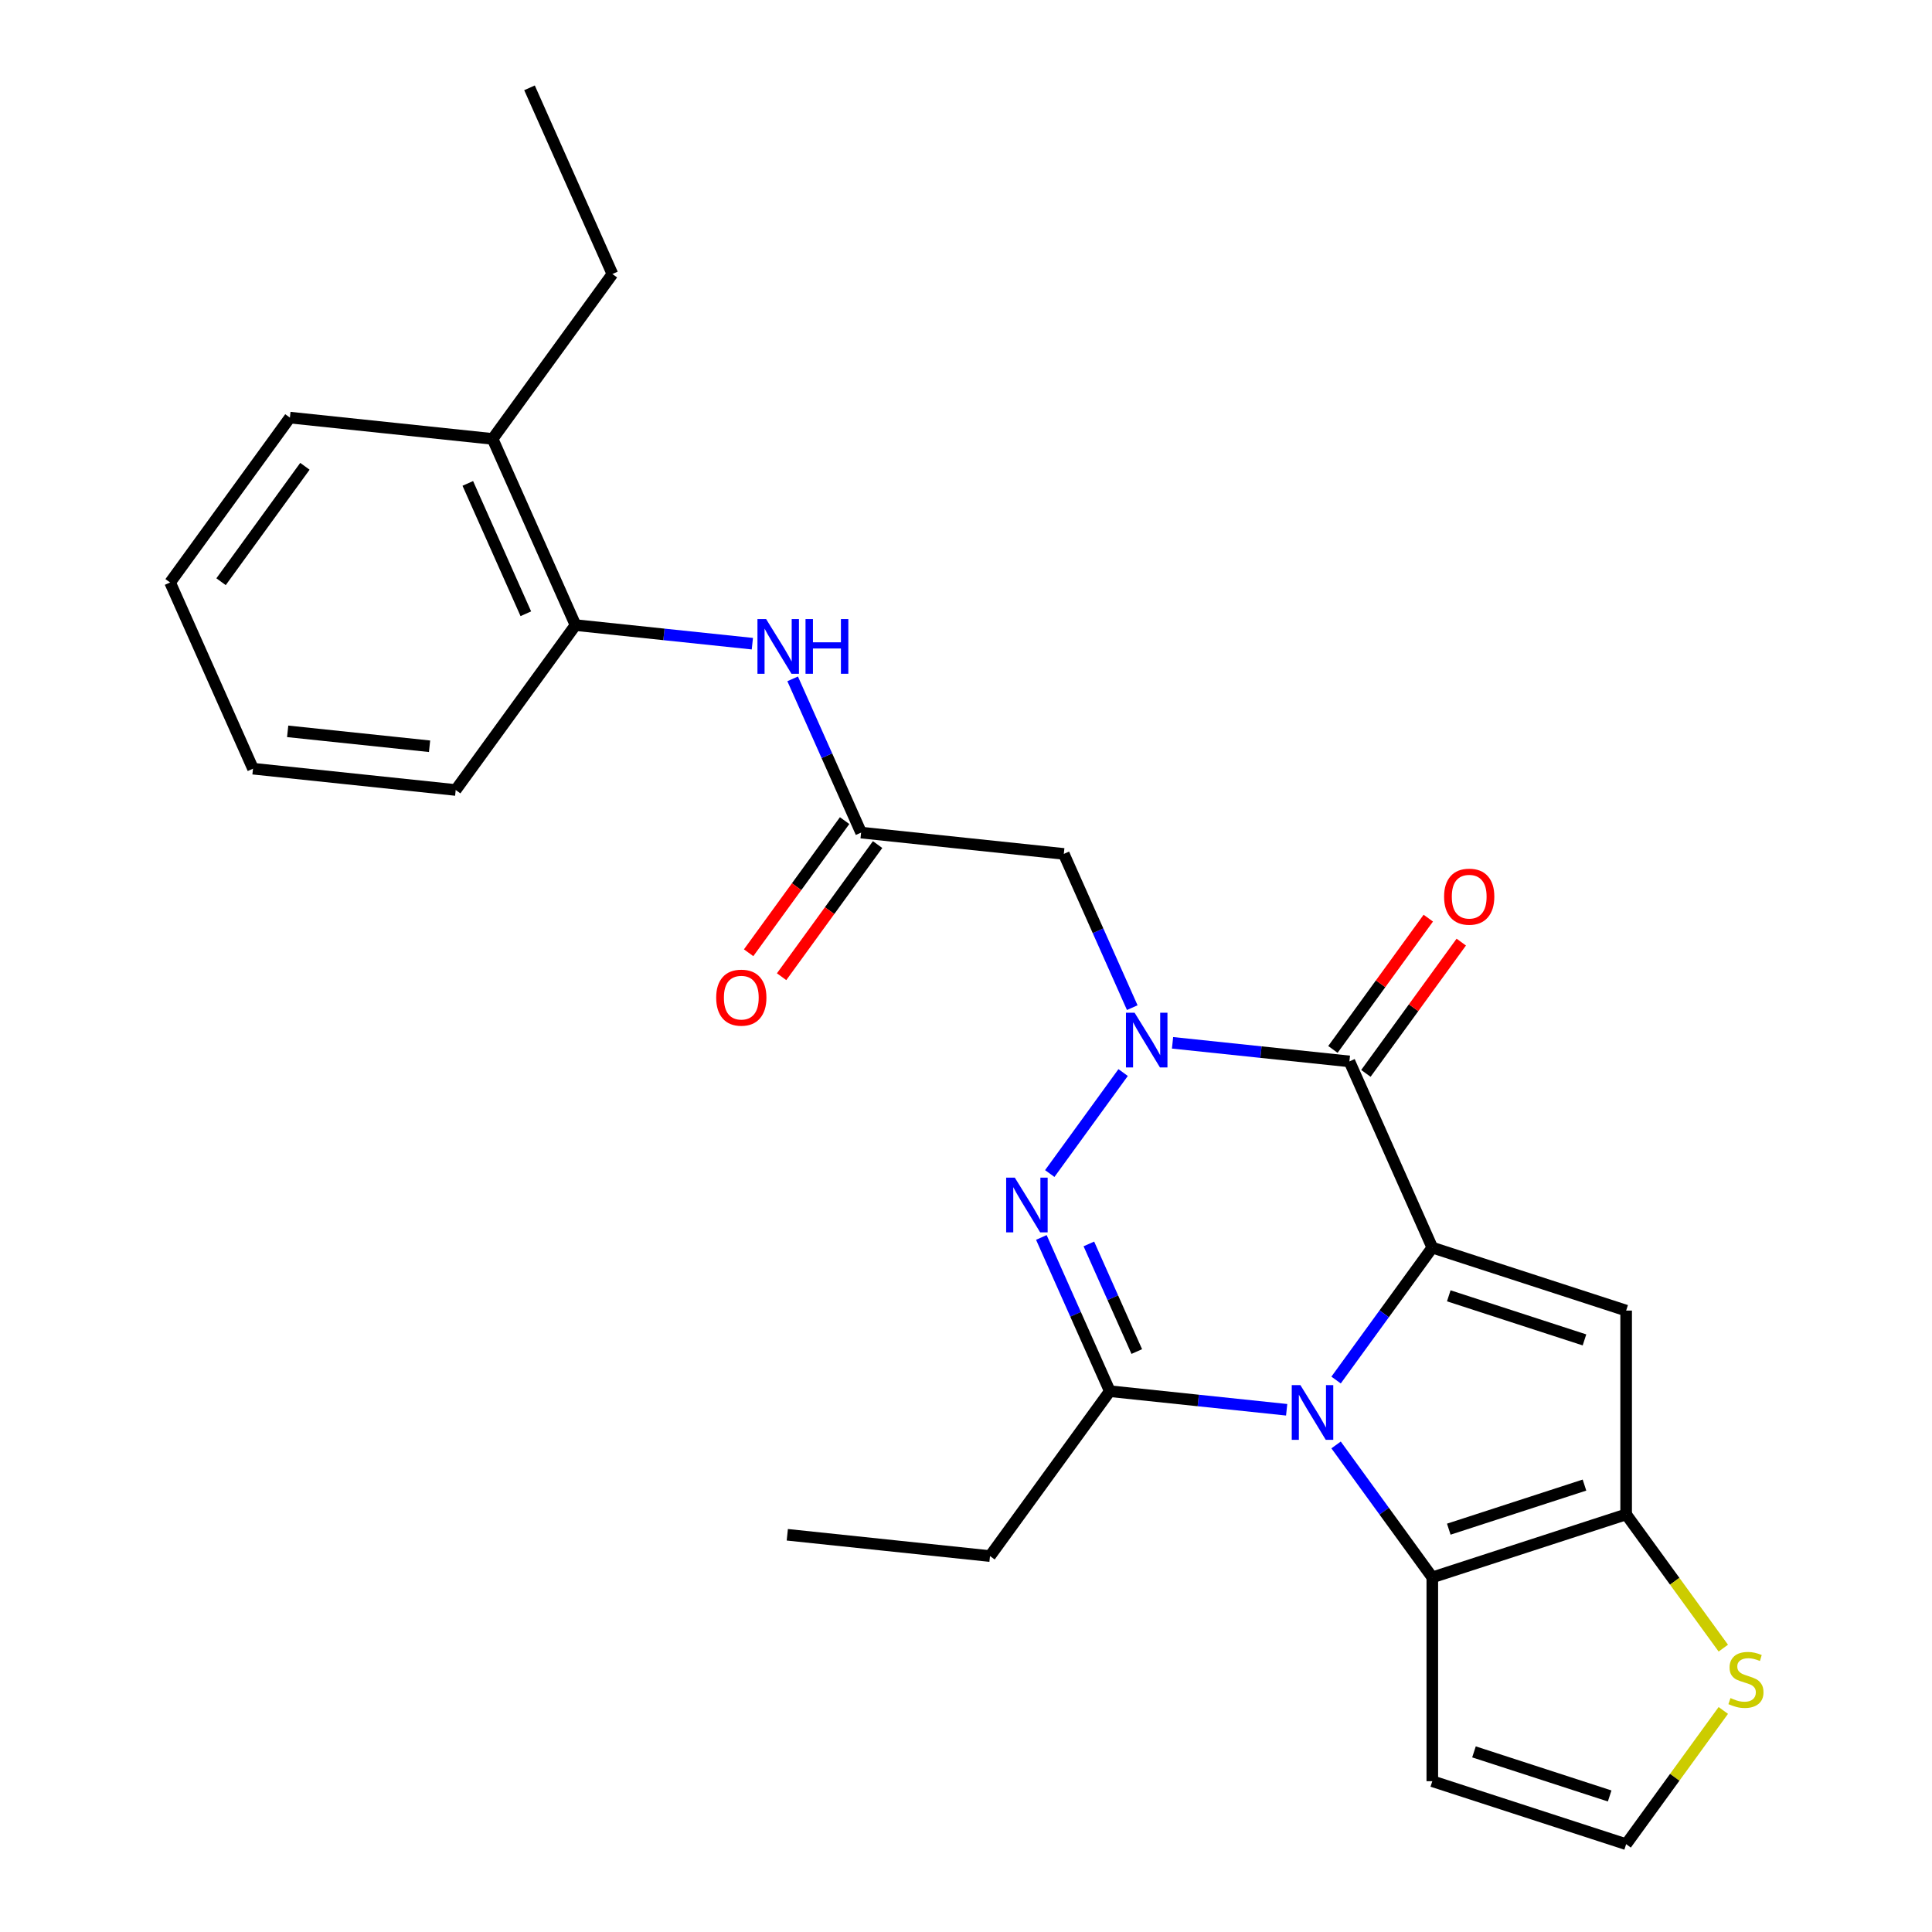 <?xml version='1.0' encoding='iso-8859-1'?>
<svg version='1.1' baseProfile='full'
              xmlns='http://www.w3.org/2000/svg'
                      xmlns:rdkit='http://www.rdkit.org/xml'
                      xmlns:xlink='http://www.w3.org/1999/xlink'
                  xml:space='preserve'
width='1000px' height='1000px' viewBox='0 0 1000 1000'>
<!-- END OF HEADER -->
<rect style='opacity:1.0;fill:#FFFFFF;stroke:none' width='1000' height='1000' x='0' y='0'> </rect>
<path class='bond-0' d='M 741.359,645.756 L 716.456,680.031' style='fill:none;fill-rule:evenodd;stroke:#000000;stroke-width:6px;stroke-linecap:butt;stroke-linejoin:miter;stroke-opacity:1' />
<path class='bond-0' d='M 716.456,680.031 L 691.554,714.306' style='fill:none;fill-rule:evenodd;stroke:#0000FF;stroke-width:6px;stroke-linecap:butt;stroke-linejoin:miter;stroke-opacity:1' />
<path class='bond-2' d='M 741.359,645.756 L 698.45,549.382' style='fill:none;fill-rule:evenodd;stroke:#000000;stroke-width:6px;stroke-linecap:butt;stroke-linejoin:miter;stroke-opacity:1' />
<path class='bond-5' d='M 741.359,645.756 L 841.69,678.356' style='fill:none;fill-rule:evenodd;stroke:#000000;stroke-width:6px;stroke-linecap:butt;stroke-linejoin:miter;stroke-opacity:1' />
<path class='bond-5' d='M 749.888,670.712 L 820.121,693.532' style='fill:none;fill-rule:evenodd;stroke:#000000;stroke-width:6px;stroke-linecap:butt;stroke-linejoin:miter;stroke-opacity:1' />
<path class='bond-4' d='M 665.973,729.697 L 620.203,724.887' style='fill:none;fill-rule:evenodd;stroke:#0000FF;stroke-width:6px;stroke-linecap:butt;stroke-linejoin:miter;stroke-opacity:1' />
<path class='bond-4' d='M 620.203,724.887 L 574.433,720.076' style='fill:none;fill-rule:evenodd;stroke:#000000;stroke-width:6px;stroke-linecap:butt;stroke-linejoin:miter;stroke-opacity:1' />
<path class='bond-6' d='M 691.554,747.901 L 716.456,782.176' style='fill:none;fill-rule:evenodd;stroke:#0000FF;stroke-width:6px;stroke-linecap:butt;stroke-linejoin:miter;stroke-opacity:1' />
<path class='bond-6' d='M 716.456,782.176 L 741.359,816.451' style='fill:none;fill-rule:evenodd;stroke:#000000;stroke-width:6px;stroke-linecap:butt;stroke-linejoin:miter;stroke-opacity:1' />
<path class='bond-1' d='M 606.91,539.76 L 652.68,544.571' style='fill:none;fill-rule:evenodd;stroke:#0000FF;stroke-width:6px;stroke-linecap:butt;stroke-linejoin:miter;stroke-opacity:1' />
<path class='bond-1' d='M 652.68,544.571 L 698.45,549.382' style='fill:none;fill-rule:evenodd;stroke:#000000;stroke-width:6px;stroke-linecap:butt;stroke-linejoin:miter;stroke-opacity:1' />
<path class='bond-3' d='M 581.329,555.152 L 543.351,607.423' style='fill:none;fill-rule:evenodd;stroke:#0000FF;stroke-width:6px;stroke-linecap:butt;stroke-linejoin:miter;stroke-opacity:1' />
<path class='bond-8' d='M 586.054,521.557 L 568.339,481.768' style='fill:none;fill-rule:evenodd;stroke:#0000FF;stroke-width:6px;stroke-linecap:butt;stroke-linejoin:miter;stroke-opacity:1' />
<path class='bond-8' d='M 568.339,481.768 L 550.624,441.98' style='fill:none;fill-rule:evenodd;stroke:#000000;stroke-width:6px;stroke-linecap:butt;stroke-linejoin:miter;stroke-opacity:1' />
<path class='bond-15' d='M 706.985,555.582 L 731.669,521.607' style='fill:none;fill-rule:evenodd;stroke:#000000;stroke-width:6px;stroke-linecap:butt;stroke-linejoin:miter;stroke-opacity:1' />
<path class='bond-15' d='M 731.669,521.607 L 756.353,487.633' style='fill:none;fill-rule:evenodd;stroke:#FF0000;stroke-width:6px;stroke-linecap:butt;stroke-linejoin:miter;stroke-opacity:1' />
<path class='bond-15' d='M 689.915,543.181 L 714.599,509.206' style='fill:none;fill-rule:evenodd;stroke:#000000;stroke-width:6px;stroke-linecap:butt;stroke-linejoin:miter;stroke-opacity:1' />
<path class='bond-15' d='M 714.599,509.206 L 739.284,475.231' style='fill:none;fill-rule:evenodd;stroke:#FF0000;stroke-width:6px;stroke-linecap:butt;stroke-linejoin:miter;stroke-opacity:1' />
<path class='bond-27' d='M 539.003,640.499 L 556.718,680.288' style='fill:none;fill-rule:evenodd;stroke:#0000FF;stroke-width:6px;stroke-linecap:butt;stroke-linejoin:miter;stroke-opacity:1' />
<path class='bond-27' d='M 556.718,680.288 L 574.433,720.076' style='fill:none;fill-rule:evenodd;stroke:#000000;stroke-width:6px;stroke-linecap:butt;stroke-linejoin:miter;stroke-opacity:1' />
<path class='bond-27' d='M 563.592,643.854 L 575.993,671.706' style='fill:none;fill-rule:evenodd;stroke:#0000FF;stroke-width:6px;stroke-linecap:butt;stroke-linejoin:miter;stroke-opacity:1' />
<path class='bond-27' d='M 575.993,671.706 L 588.393,699.558' style='fill:none;fill-rule:evenodd;stroke:#000000;stroke-width:6px;stroke-linecap:butt;stroke-linejoin:miter;stroke-opacity:1' />
<path class='bond-18' d='M 574.433,720.076 L 512.425,805.423' style='fill:none;fill-rule:evenodd;stroke:#000000;stroke-width:6px;stroke-linecap:butt;stroke-linejoin:miter;stroke-opacity:1' />
<path class='bond-7' d='M 841.69,678.356 L 841.69,783.851' style='fill:none;fill-rule:evenodd;stroke:#000000;stroke-width:6px;stroke-linecap:butt;stroke-linejoin:miter;stroke-opacity:1' />
<path class='bond-12' d='M 741.359,816.451 L 741.359,921.946' style='fill:none;fill-rule:evenodd;stroke:#000000;stroke-width:6px;stroke-linecap:butt;stroke-linejoin:miter;stroke-opacity:1' />
<path class='bond-26' d='M 741.359,816.451 L 841.69,783.851' style='fill:none;fill-rule:evenodd;stroke:#000000;stroke-width:6px;stroke-linecap:butt;stroke-linejoin:miter;stroke-opacity:1' />
<path class='bond-26' d='M 749.888,791.494 L 820.121,768.675' style='fill:none;fill-rule:evenodd;stroke:#000000;stroke-width:6px;stroke-linecap:butt;stroke-linejoin:miter;stroke-opacity:1' />
<path class='bond-10' d='M 841.69,783.851 L 866.836,818.461' style='fill:none;fill-rule:evenodd;stroke:#000000;stroke-width:6px;stroke-linecap:butt;stroke-linejoin:miter;stroke-opacity:1' />
<path class='bond-10' d='M 866.836,818.461 L 891.981,853.071' style='fill:none;fill-rule:evenodd;stroke:#CCCC00;stroke-width:6px;stroke-linecap:butt;stroke-linejoin:miter;stroke-opacity:1' />
<path class='bond-9' d='M 550.624,441.98 L 445.707,430.953' style='fill:none;fill-rule:evenodd;stroke:#000000;stroke-width:6px;stroke-linecap:butt;stroke-linejoin:miter;stroke-opacity:1' />
<path class='bond-11' d='M 445.707,430.953 L 427.992,391.164' style='fill:none;fill-rule:evenodd;stroke:#000000;stroke-width:6px;stroke-linecap:butt;stroke-linejoin:miter;stroke-opacity:1' />
<path class='bond-11' d='M 427.992,391.164 L 410.277,351.375' style='fill:none;fill-rule:evenodd;stroke:#0000FF;stroke-width:6px;stroke-linecap:butt;stroke-linejoin:miter;stroke-opacity:1' />
<path class='bond-16' d='M 437.172,424.752 L 412.328,458.947' style='fill:none;fill-rule:evenodd;stroke:#000000;stroke-width:6px;stroke-linecap:butt;stroke-linejoin:miter;stroke-opacity:1' />
<path class='bond-16' d='M 412.328,458.947 L 387.484,493.142' style='fill:none;fill-rule:evenodd;stroke:#FF0000;stroke-width:6px;stroke-linecap:butt;stroke-linejoin:miter;stroke-opacity:1' />
<path class='bond-16' d='M 454.242,437.153 L 429.397,471.348' style='fill:none;fill-rule:evenodd;stroke:#000000;stroke-width:6px;stroke-linecap:butt;stroke-linejoin:miter;stroke-opacity:1' />
<path class='bond-16' d='M 429.397,471.348 L 404.553,505.543' style='fill:none;fill-rule:evenodd;stroke:#FF0000;stroke-width:6px;stroke-linecap:butt;stroke-linejoin:miter;stroke-opacity:1' />
<path class='bond-13' d='M 891.981,885.326 L 866.836,919.936' style='fill:none;fill-rule:evenodd;stroke:#CCCC00;stroke-width:6px;stroke-linecap:butt;stroke-linejoin:miter;stroke-opacity:1' />
<path class='bond-13' d='M 866.836,919.936 L 841.69,954.545' style='fill:none;fill-rule:evenodd;stroke:#000000;stroke-width:6px;stroke-linecap:butt;stroke-linejoin:miter;stroke-opacity:1' />
<path class='bond-14' d='M 389.421,333.172 L 343.651,328.361' style='fill:none;fill-rule:evenodd;stroke:#0000FF;stroke-width:6px;stroke-linecap:butt;stroke-linejoin:miter;stroke-opacity:1' />
<path class='bond-14' d='M 343.651,328.361 L 297.881,323.551' style='fill:none;fill-rule:evenodd;stroke:#000000;stroke-width:6px;stroke-linecap:butt;stroke-linejoin:miter;stroke-opacity:1' />
<path class='bond-28' d='M 741.359,921.946 L 841.69,954.545' style='fill:none;fill-rule:evenodd;stroke:#000000;stroke-width:6px;stroke-linecap:butt;stroke-linejoin:miter;stroke-opacity:1' />
<path class='bond-28' d='M 762.928,906.769 L 833.16,929.589' style='fill:none;fill-rule:evenodd;stroke:#000000;stroke-width:6px;stroke-linecap:butt;stroke-linejoin:miter;stroke-opacity:1' />
<path class='bond-17' d='M 297.881,323.551 L 254.972,227.176' style='fill:none;fill-rule:evenodd;stroke:#000000;stroke-width:6px;stroke-linecap:butt;stroke-linejoin:miter;stroke-opacity:1' />
<path class='bond-17' d='M 272.17,317.676 L 242.134,250.214' style='fill:none;fill-rule:evenodd;stroke:#000000;stroke-width:6px;stroke-linecap:butt;stroke-linejoin:miter;stroke-opacity:1' />
<path class='bond-19' d='M 297.881,323.551 L 235.873,408.898' style='fill:none;fill-rule:evenodd;stroke:#000000;stroke-width:6px;stroke-linecap:butt;stroke-linejoin:miter;stroke-opacity:1' />
<path class='bond-20' d='M 254.972,227.176 L 316.981,141.829' style='fill:none;fill-rule:evenodd;stroke:#000000;stroke-width:6px;stroke-linecap:butt;stroke-linejoin:miter;stroke-opacity:1' />
<path class='bond-21' d='M 254.972,227.176 L 150.055,216.149' style='fill:none;fill-rule:evenodd;stroke:#000000;stroke-width:6px;stroke-linecap:butt;stroke-linejoin:miter;stroke-opacity:1' />
<path class='bond-22' d='M 512.425,805.423 L 407.507,794.396' style='fill:none;fill-rule:evenodd;stroke:#000000;stroke-width:6px;stroke-linecap:butt;stroke-linejoin:miter;stroke-opacity:1' />
<path class='bond-24' d='M 235.873,408.898 L 130.955,397.871' style='fill:none;fill-rule:evenodd;stroke:#000000;stroke-width:6px;stroke-linecap:butt;stroke-linejoin:miter;stroke-opacity:1' />
<path class='bond-24' d='M 222.34,386.261 L 148.898,378.542' style='fill:none;fill-rule:evenodd;stroke:#000000;stroke-width:6px;stroke-linecap:butt;stroke-linejoin:miter;stroke-opacity:1' />
<path class='bond-23' d='M 316.981,141.829 L 274.072,45.455' style='fill:none;fill-rule:evenodd;stroke:#000000;stroke-width:6px;stroke-linecap:butt;stroke-linejoin:miter;stroke-opacity:1' />
<path class='bond-29' d='M 150.055,216.149 L 88.047,301.496' style='fill:none;fill-rule:evenodd;stroke:#000000;stroke-width:6px;stroke-linecap:butt;stroke-linejoin:miter;stroke-opacity:1' />
<path class='bond-29' d='M 157.823,241.353 L 114.417,301.096' style='fill:none;fill-rule:evenodd;stroke:#000000;stroke-width:6px;stroke-linecap:butt;stroke-linejoin:miter;stroke-opacity:1' />
<path class='bond-25' d='M 130.955,397.871 L 88.047,301.496' style='fill:none;fill-rule:evenodd;stroke:#000000;stroke-width:6px;stroke-linecap:butt;stroke-linejoin:miter;stroke-opacity:1' />
<path  class='atom-1' d='M 673.09 716.943
L 682.37 731.943
Q 683.29 733.423, 684.77 736.103
Q 686.25 738.783, 686.33 738.943
L 686.33 716.943
L 690.09 716.943
L 690.09 745.263
L 686.21 745.263
L 676.25 728.863
Q 675.09 726.943, 673.85 724.743
Q 672.65 722.543, 672.29 721.863
L 672.29 745.263
L 668.61 745.263
L 668.61 716.943
L 673.09 716.943
' fill='#0000FF'/>
<path  class='atom-2' d='M 587.273 524.194
L 596.553 539.194
Q 597.473 540.674, 598.953 543.354
Q 600.433 546.034, 600.513 546.194
L 600.513 524.194
L 604.273 524.194
L 604.273 552.514
L 600.393 552.514
L 590.433 536.114
Q 589.273 534.194, 588.033 531.994
Q 586.833 529.794, 586.473 529.114
L 586.473 552.514
L 582.793 552.514
L 582.793 524.194
L 587.273 524.194
' fill='#0000FF'/>
<path  class='atom-4' d='M 525.264 609.542
L 534.544 624.542
Q 535.464 626.022, 536.944 628.702
Q 538.424 631.382, 538.504 631.542
L 538.504 609.542
L 542.264 609.542
L 542.264 637.862
L 538.384 637.862
L 528.424 621.462
Q 527.264 619.542, 526.024 617.342
Q 524.824 615.142, 524.464 614.462
L 524.464 637.862
L 520.784 637.862
L 520.784 609.542
L 525.264 609.542
' fill='#0000FF'/>
<path  class='atom-11' d='M 895.699 878.918
Q 896.019 879.038, 897.339 879.598
Q 898.659 880.158, 900.099 880.518
Q 901.579 880.838, 903.019 880.838
Q 905.699 880.838, 907.259 879.558
Q 908.819 878.238, 908.819 875.958
Q 908.819 874.398, 908.019 873.438
Q 907.259 872.478, 906.059 871.958
Q 904.859 871.438, 902.859 870.838
Q 900.339 870.078, 898.819 869.358
Q 897.339 868.638, 896.259 867.118
Q 895.219 865.598, 895.219 863.038
Q 895.219 859.478, 897.619 857.278
Q 900.059 855.078, 904.859 855.078
Q 908.139 855.078, 911.859 856.638
L 910.939 859.718
Q 907.539 858.318, 904.979 858.318
Q 902.219 858.318, 900.699 859.478
Q 899.179 860.598, 899.219 862.558
Q 899.219 864.078, 899.979 864.998
Q 900.779 865.918, 901.899 866.438
Q 903.059 866.958, 904.979 867.558
Q 907.539 868.358, 909.059 869.158
Q 910.579 869.958, 911.659 871.598
Q 912.779 873.198, 912.779 875.958
Q 912.779 879.878, 910.139 881.998
Q 907.539 884.078, 903.179 884.078
Q 900.659 884.078, 898.739 883.518
Q 896.859 882.998, 894.619 882.078
L 895.699 878.918
' fill='#CCCC00'/>
<path  class='atom-12' d='M 396.538 320.418
L 405.818 335.418
Q 406.738 336.898, 408.218 339.578
Q 409.698 342.258, 409.778 342.418
L 409.778 320.418
L 413.538 320.418
L 413.538 348.738
L 409.658 348.738
L 399.698 332.338
Q 398.538 330.418, 397.298 328.218
Q 396.098 326.018, 395.738 325.338
L 395.738 348.738
L 392.058 348.738
L 392.058 320.418
L 396.538 320.418
' fill='#0000FF'/>
<path  class='atom-12' d='M 416.938 320.418
L 420.778 320.418
L 420.778 332.458
L 435.258 332.458
L 435.258 320.418
L 439.098 320.418
L 439.098 348.738
L 435.258 348.738
L 435.258 335.658
L 420.778 335.658
L 420.778 348.738
L 416.938 348.738
L 416.938 320.418
' fill='#0000FF'/>
<path  class='atom-16' d='M 747.458 464.114
Q 747.458 457.314, 750.818 453.514
Q 754.178 449.714, 760.458 449.714
Q 766.738 449.714, 770.098 453.514
Q 773.458 457.314, 773.458 464.114
Q 773.458 470.994, 770.058 474.914
Q 766.658 478.794, 760.458 478.794
Q 754.218 478.794, 750.818 474.914
Q 747.458 471.034, 747.458 464.114
M 760.458 475.594
Q 764.778 475.594, 767.098 472.714
Q 769.458 469.794, 769.458 464.114
Q 769.458 458.554, 767.098 455.754
Q 764.778 452.914, 760.458 452.914
Q 756.138 452.914, 753.778 455.714
Q 751.458 458.514, 751.458 464.114
Q 751.458 469.834, 753.778 472.714
Q 756.138 475.594, 760.458 475.594
' fill='#FF0000'/>
<path  class='atom-17' d='M 370.698 516.38
Q 370.698 509.58, 374.058 505.78
Q 377.418 501.98, 383.698 501.98
Q 389.978 501.98, 393.338 505.78
Q 396.698 509.58, 396.698 516.38
Q 396.698 523.26, 393.298 527.18
Q 389.898 531.06, 383.698 531.06
Q 377.458 531.06, 374.058 527.18
Q 370.698 523.3, 370.698 516.38
M 383.698 527.86
Q 388.018 527.86, 390.338 524.98
Q 392.698 522.06, 392.698 516.38
Q 392.698 510.82, 390.338 508.02
Q 388.018 505.18, 383.698 505.18
Q 379.378 505.18, 377.018 507.98
Q 374.698 510.78, 374.698 516.38
Q 374.698 522.1, 377.018 524.98
Q 379.378 527.86, 383.698 527.86
' fill='#FF0000'/>
</svg>

